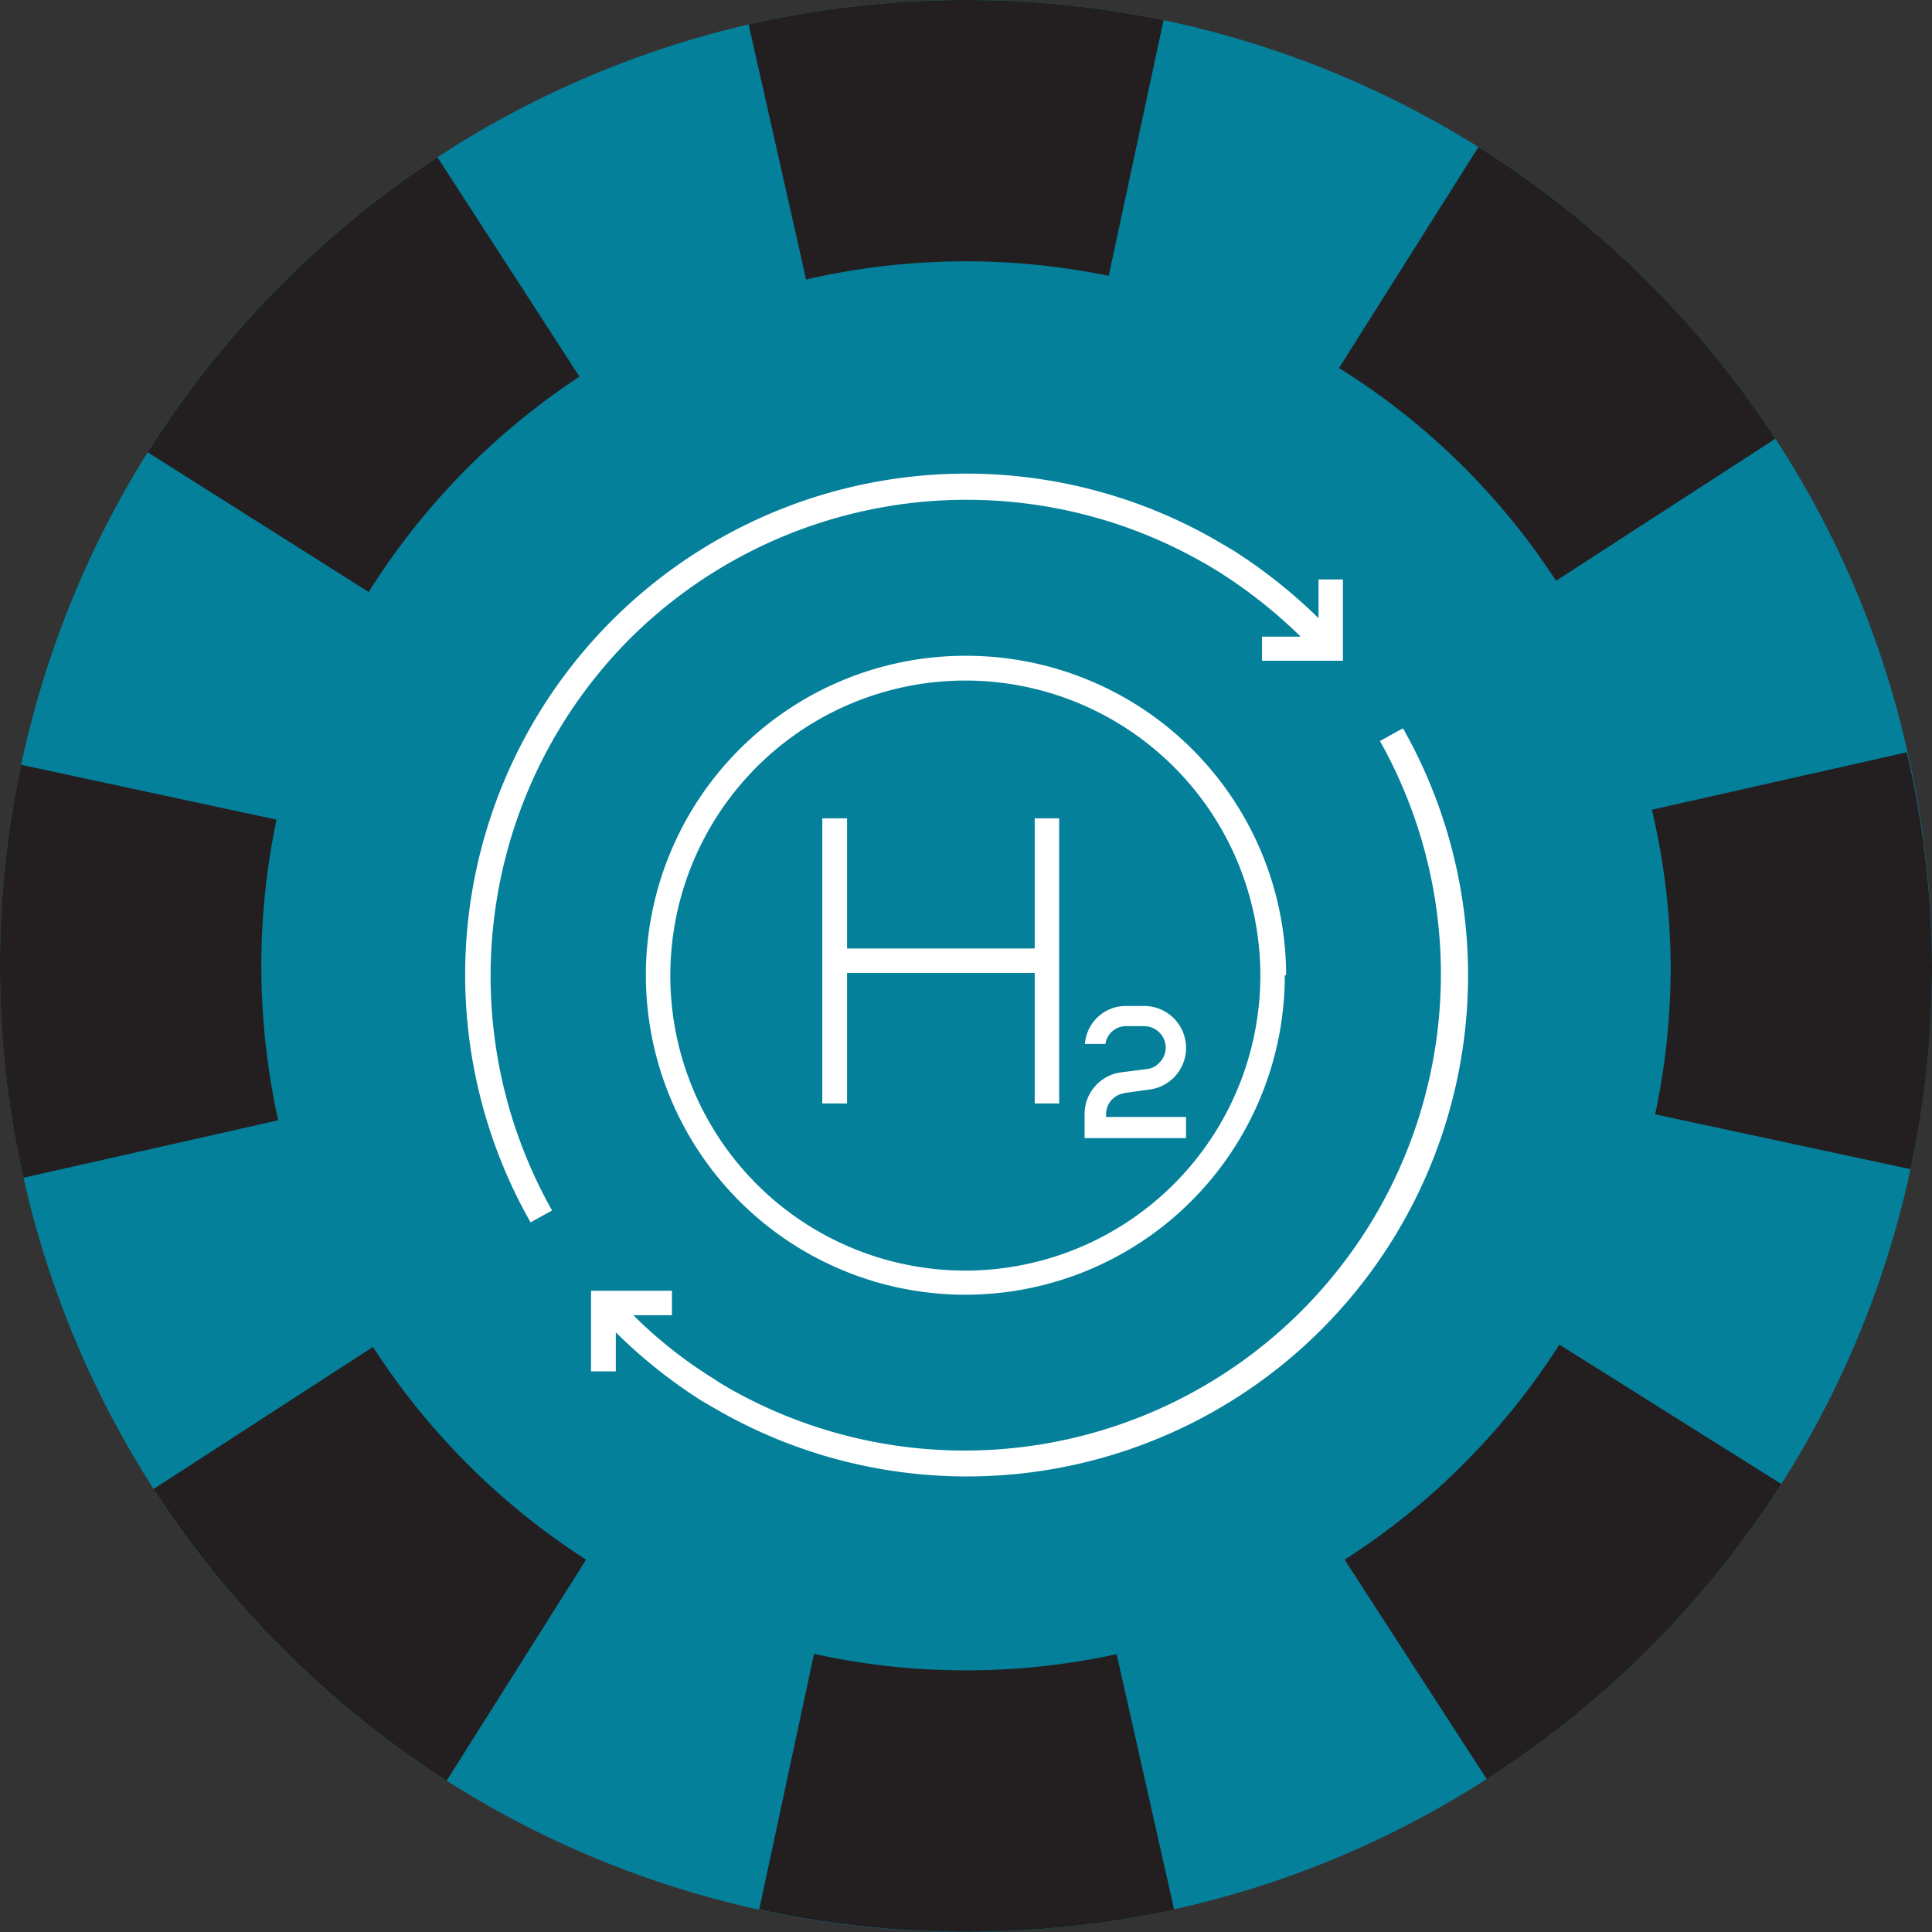 <?xml version="1.0" encoding="UTF-8"?> <svg xmlns="http://www.w3.org/2000/svg" viewBox="0 0 58.48 58.48"><rect x="0" y="0" width="58.48" height="58.48" fill="#333333" stroke="none"/> <defs> <style>.cls-1{fill:#04809b;}.cls-2{fill:#231f20;}.cls-3{fill:#fff;}</style> </defs> <g id="Слой_2" data-name="Слой 2"> <g id="Layer_1" data-name="Layer 1"> <path class="cls-1" d="M58.48,29.24a29.14,29.14,0,0,1-4.56,15.68A29.35,29.35,0,0,1,45,53.85a29.07,29.07,0,0,1-15.79,4.63A29.23,29.23,0,0,1,4.65,45.07a29.28,29.28,0,0,1-.18-31.38A29.29,29.29,0,0,1,22.66.74,29.62,29.62,0,0,1,35.22.61,29.27,29.27,0,0,1,53.74,13.28a28.81,28.81,0,0,1,4,9.49A29.36,29.36,0,0,1,58.48,29.24Z"></path> <circle class="cls-1" cx="29.24" cy="29.24" r="16.7"></circle> <path class="cls-2" d="M35.22.61,33.56,8.35a21.5,21.5,0,0,0-9.16.11L22.66.74A29.62,29.62,0,0,1,35.22.61Z"></path> <path class="cls-2" d="M35.54,57.8a29.55,29.55,0,0,1-12.56,0l1.66-7.74a21.12,21.12,0,0,0,4.6.5,21.45,21.45,0,0,0,4.56-.49Z"></path> <path class="cls-2" d="M58.48,29.24a29,29,0,0,1-.65,6.15L50.1,33.73a21.44,21.44,0,0,0,.47-4.49A21,21,0,0,0,50,24.51l7.72-1.74A29.36,29.36,0,0,1,58.48,29.24Z"></path> <path class="cls-2" d="M8.42,33.91.71,35.65A28.82,28.82,0,0,1,0,29.24a29.13,29.13,0,0,1,.64-6.09l7.73,1.66a21.55,21.55,0,0,0-.46,4.43A21.84,21.84,0,0,0,8.42,33.91Z"></path> <path class="cls-2" d="M17.54,11.4a21.45,21.45,0,0,0-6.38,6.52L4.47,13.69a29.41,29.41,0,0,1,8.77-8.93Z"></path> <path class="cls-2" d="M53.92,44.92A29.35,29.35,0,0,1,45,53.85l-4.3-6.64a21.36,21.36,0,0,0,6.5-6.51Z"></path> <path class="cls-2" d="M53.74,13.28l-6.64,4.3a21.25,21.25,0,0,0-6.57-6.44l4.22-6.69A29.35,29.35,0,0,1,53.74,13.28Z"></path> <path class="cls-2" d="M17.74,47.21,13.52,53.9a29.41,29.41,0,0,1-8.87-8.83l6.64-4.3A21.53,21.53,0,0,0,17.74,47.21Z"></path> <path class="cls-3" d="M31.32,24.77h.74V33.4h-.74V29.45H25.64V33.4h-.75V24.77h.75v3.94h5.68ZM34,33.09l.79-.11a1.27,1.27,0,0,0-.16-2.53h-.55a1.24,1.24,0,0,0-1.24,1.15h.62a.63.63,0,0,1,.62-.54h.55a.66.66,0,0,1,.46.19.64.64,0,0,1,0,.92.6.6,0,0,1-.38.19l-.78.1a1.27,1.27,0,0,0-1.1,1.25v.74h3.07v-.64H33.48v-.08a.64.64,0,0,1,.57-.64Zm4.89-3.57a9.67,9.67,0,1,1-9.67-9.67h0A9.68,9.68,0,0,1,38.93,29.52Zm-.74,0a8.93,8.93,0,1,0-8.92,8.94,8.94,8.94,0,0,0,8.92-8.94Zm4.27-7.45-.65.36A14.42,14.42,0,0,1,22.17,42.08c-.19-.11-.37-.21-.54-.33a13.56,13.56,0,0,1-2.46-1.94h1.17v-.74H17.89v2.44h.75V40.33a15.55,15.55,0,0,0,2.58,2.06l.57.33A15.17,15.17,0,0,0,42.47,22.05ZM19.07,19.33A14.45,14.45,0,0,1,36.37,17c.17.09.34.2.54.32a15,15,0,0,1,2.46,1.95H38.2V20h2.45V17.54h-.74v1.17a15.92,15.92,0,0,0-2.58-2.05l-.58-.34A15.17,15.17,0,0,0,16.06,37l.65-.36A14.47,14.47,0,0,1,19.07,19.33Z"></path> </g> </g> </svg> 